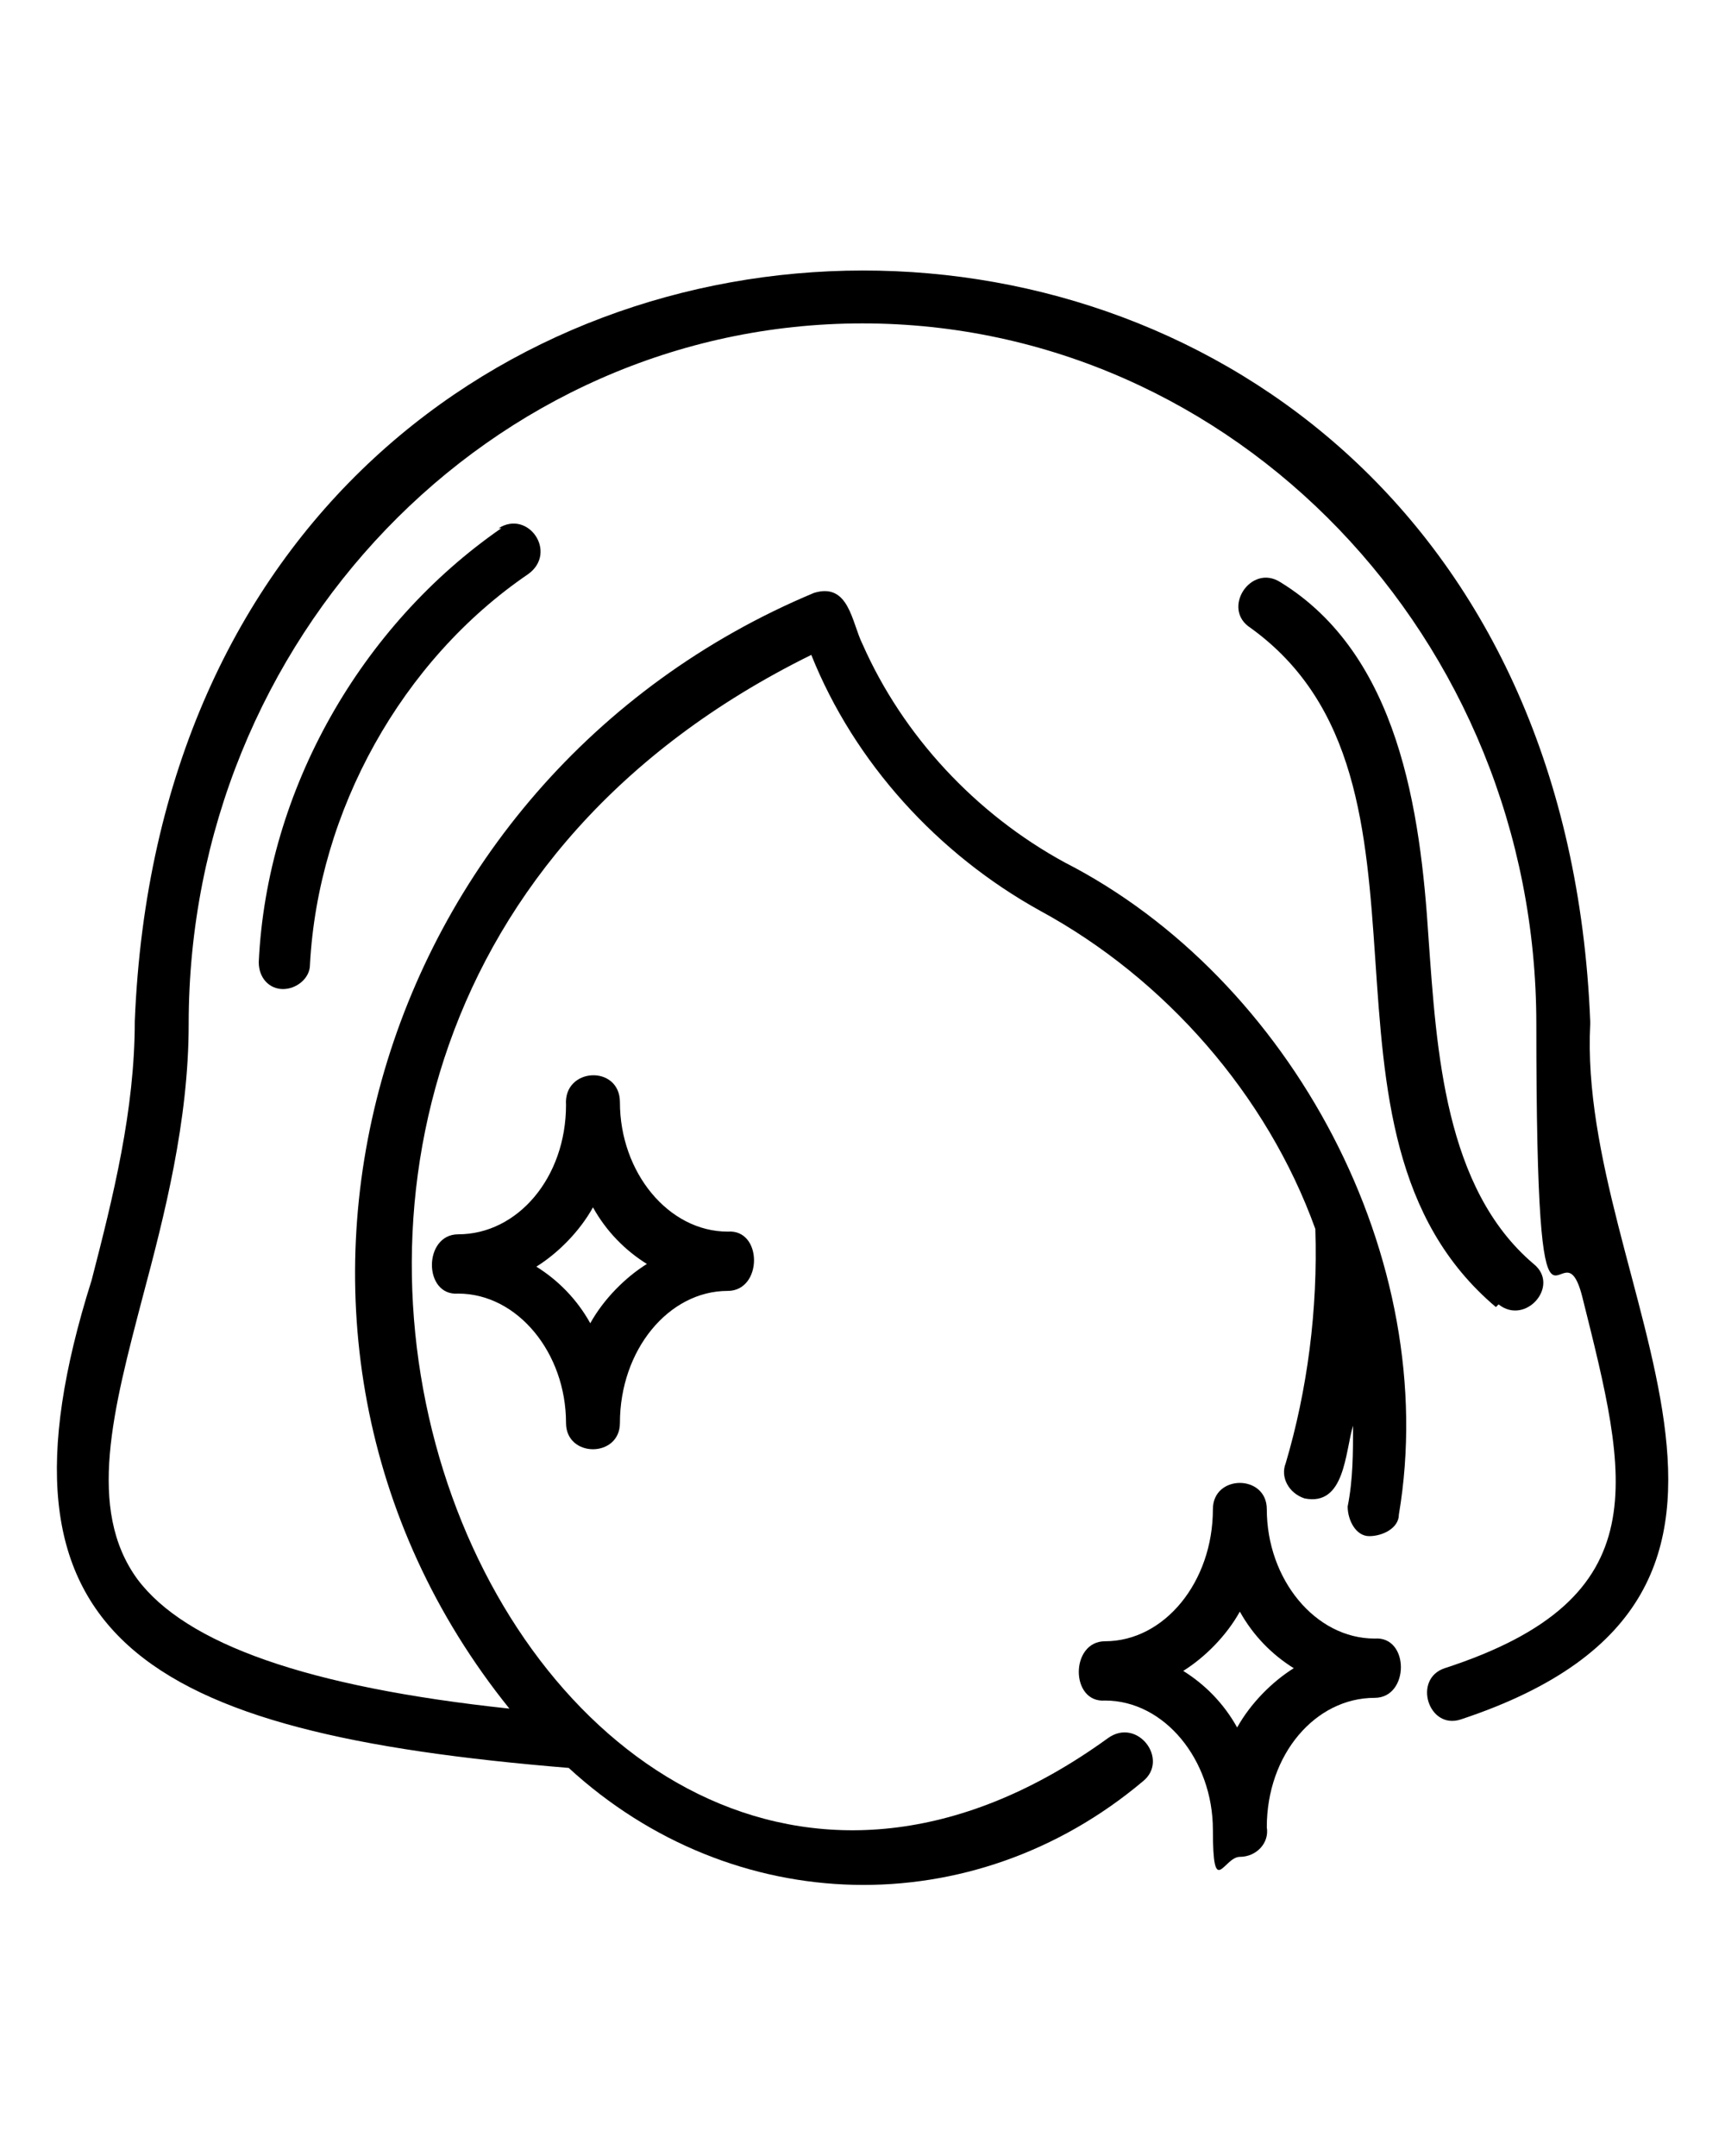 <?xml version="1.0" encoding="UTF-8"?>
<svg id="Layer_1" xmlns="http://www.w3.org/2000/svg" version="1.1" viewBox="0 0 64 80">
  <!-- Generator: Adobe Illustrator 29.0.1, SVG Export Plug-In . SVG Version: 2.1.0 Build 192)  -->
  <path d="M23,40.9c0-1.4-2.1-1.3-2,.1,0,2.7-1.8,4.8-4,4.8-1.3,0-1.3,2.3,0,2.2,2.2,0,4,2.2,4,4.8,0,1.3,2,1.3,2,0,0-2.7,1.8-4.9,4-4.9,1.3,0,1.3-2.3,0-2.2-2.2,0-4-2.2-4-4.8ZM21.9,49.1c-.5-.9-1.2-1.6-2-2.1.8-.5,1.6-1.3,2.1-2.2.5.9,1.2,1.6,2,2.1-.8.5-1.6,1.3-2.1,2.2Z"/>
  <path d="M46,68.9c.6,0,1.1-.5,1-1.1,0-2.7,1.8-4.8,4-4.8,1.3,0,1.3-2.3,0-2.2-2.2,0-4-2.2-4-4.8,0-1.3-2-1.3-2,0,0,2.7-1.8,4.9-4,4.9-1.3,0-1.3,2.3,0,2.2,2.2,0,4,2.2,4,4.8s.4,1,1,1ZM43.9,62c.8-.5,1.6-1.3,2.1-2.2.5.9,1.2,1.6,2,2.1-.8.5-1.6,1.3-2.1,2.2-.5-.9-1.2-1.6-2-2.1Z"/>
  <path d="M59,37.9c-1.5-37.2-52.5-37.1-54,0,0,3.3-.8,6.5-1.6,9.6-4.2,13.3,1.9,16.8,17.7,18.1,6.1,5.6,15,5.8,21.3.5,1-.8-.2-2.4-1.3-1.6C19.7,80,1.3,38.5,30.1,24.3c1.6,4,4.7,7.4,8.5,9.5,4.6,2.5,8.4,6.8,10.2,11.8.1,3-.3,6-1.1,8.7-.2.5.1,1.1.7,1.3,1.5.3,1.5-1.7,1.8-2.7,0,1,0,2-.2,3,0,.5.3,1.1.8,1.1.5,0,1.1-.3,1.1-.8,1.6-9.5-4-19.9-12.4-24.2-3.3-1.8-6-4.7-7.5-8.1-.4-.8-.5-2.3-1.8-1.9-16.5,6.9-22.5,27.5-11.3,41.4-7.5-.8-12-2.4-13.8-4.8-1.9-2.6-.9-6.3.2-10.5.8-3,1.7-6.5,1.7-10.1,0-14.3,11.2-26,25-26s25,11.7,25,26,.9,7,1.7,10.1c1.7,6.8,2.9,11.2-5.1,13.8-1.2.4-.6,2.3.6,1.9,14.2-4.7,4.3-16.1,4.8-25.8Z"/>
  <path d="M55.6,48.4c1,.8,2.3-.7,1.3-1.5-3.3-2.8-3.6-7.9-3.9-12.1-.3-4.7-1.1-10.5-5.5-13.2-1.1-.7-2.2,1-1.1,1.7,7.9,5.7,1.4,18.7,9.1,25.2h0Z"/>
  <path d="M18.6,19.6c-5.2,3.6-8.7,9.7-9,16.1,0,.6.4,1,.9,1,.5,0,1-.4,1-.9.3-5.7,3.4-11.3,8.1-14.5,1.1-.8,0-2.4-1.1-1.7Z"/>
</svg>